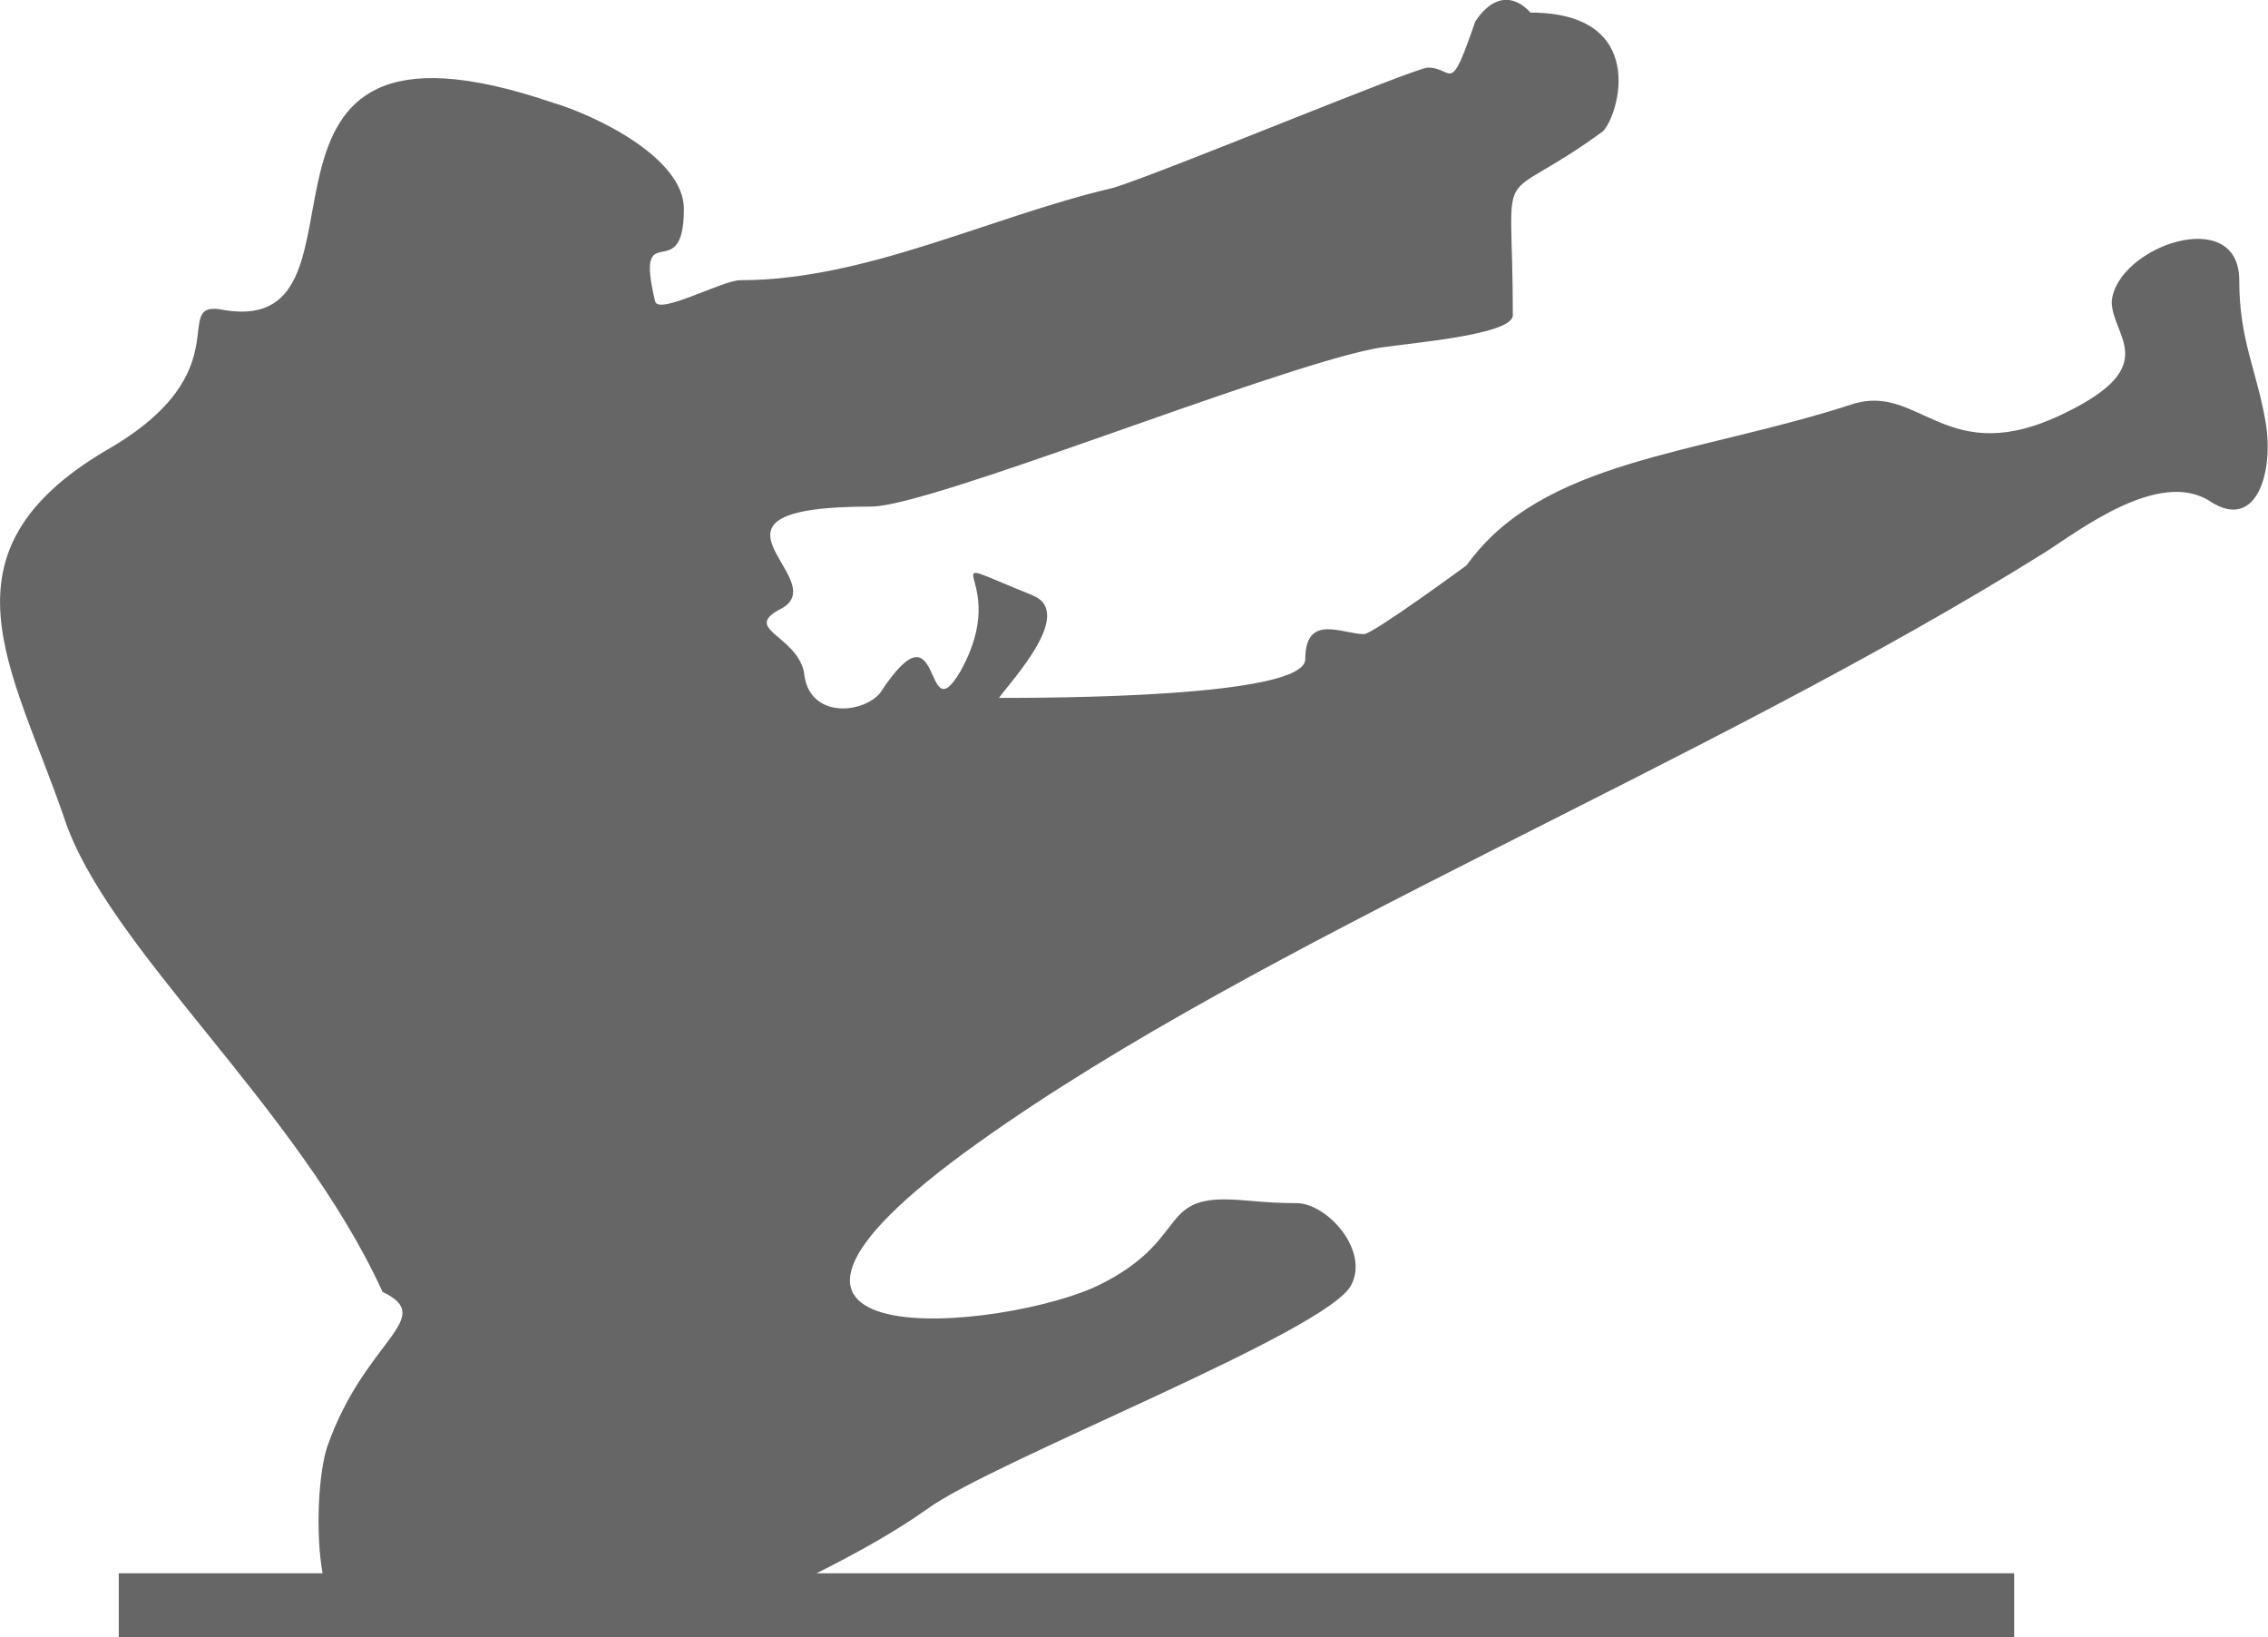 <?xml version="1.0" encoding="UTF-8"?>
<!DOCTYPE svg PUBLIC "-//W3C//DTD SVG 1.1//EN" "http://www.w3.org/Graphics/SVG/1.1/DTD/svg11.dtd">
<!-- Creator: CorelDRAW X8 -->
<svg xmlns="http://www.w3.org/2000/svg" xml:space="preserve" width="4.254in" height="3.07in" version="1.1" style="shape-rendering:geometricPrecision; text-rendering:geometricPrecision; image-rendering:optimizeQuality; fill-rule:evenodd; clip-rule:evenodd"
viewBox="0 0 1814 1309"
 xmlns:xlink="http://www.w3.org/1999/xlink">
 <defs>
  <style type="text/css">
   <![CDATA[
    .fil0 {fill:#666666}
   ]]>
  </style>
 </defs>
 <g id="Layer_x0020_1">
  <path class="fil0" d="M306 1033c44,21 -14,38 -44,123 -7,20 -10,68 -4,102l-163 0 0 51c503,0 1010,0 1516,0l0 -51 -958 0c34,-17 64,-34 88,-51 51,-38 323,-143 340,-180 14,-28 -20,-65 -44,-65 -27,0 -41,-3 -58,-3 -51,0 -31,34 -99,68 -74,37 -346,64 -98,-113 228,-163 581,-302 853,-472 27,-17 92,-68 133,-41 37,24 51,-24 44,-64 -7,-41 -21,-65 -21,-113 0,-61 -98,-27 -102,17 0,28 41,51 -37,89 -95,47 -116,-24 -170,-7 -126,41 -248,44 -309,129 0,0 -75,55 -82,55 -17,0 -47,-17 -47,20 0,31 -208,31 -245,31 10,-14 61,-68 27,-82 -92,-37 -14,-17 -58,61 -30,51 -13,-61 -64,17 -14,17 -58,21 -61,-17 -7,-30 -51,-34 -17,-51 40,-24 -85,-81 71,-81 47,0 316,-109 401,-126 17,-4 112,-10 112,-27 0,-133 -17,-82 72,-147 13,-13 37,-95 -58,-95 0,0 -21,-27 -44,7 -21,61 -17,37 -38,37 -10,0 -207,82 -251,96 -99,23 -198,74 -299,74 -14,0 -65,28 -68,17 -17,-71 23,-10 23,-74 0,-41 -71,-75 -105,-85 -279,-95 -129,187 -262,166 -47,-10 17,48 -95,112 -139,82 -75,174 -34,293 34,105 187,231 255,380l0 0z"/>
 </g>
</svg>
